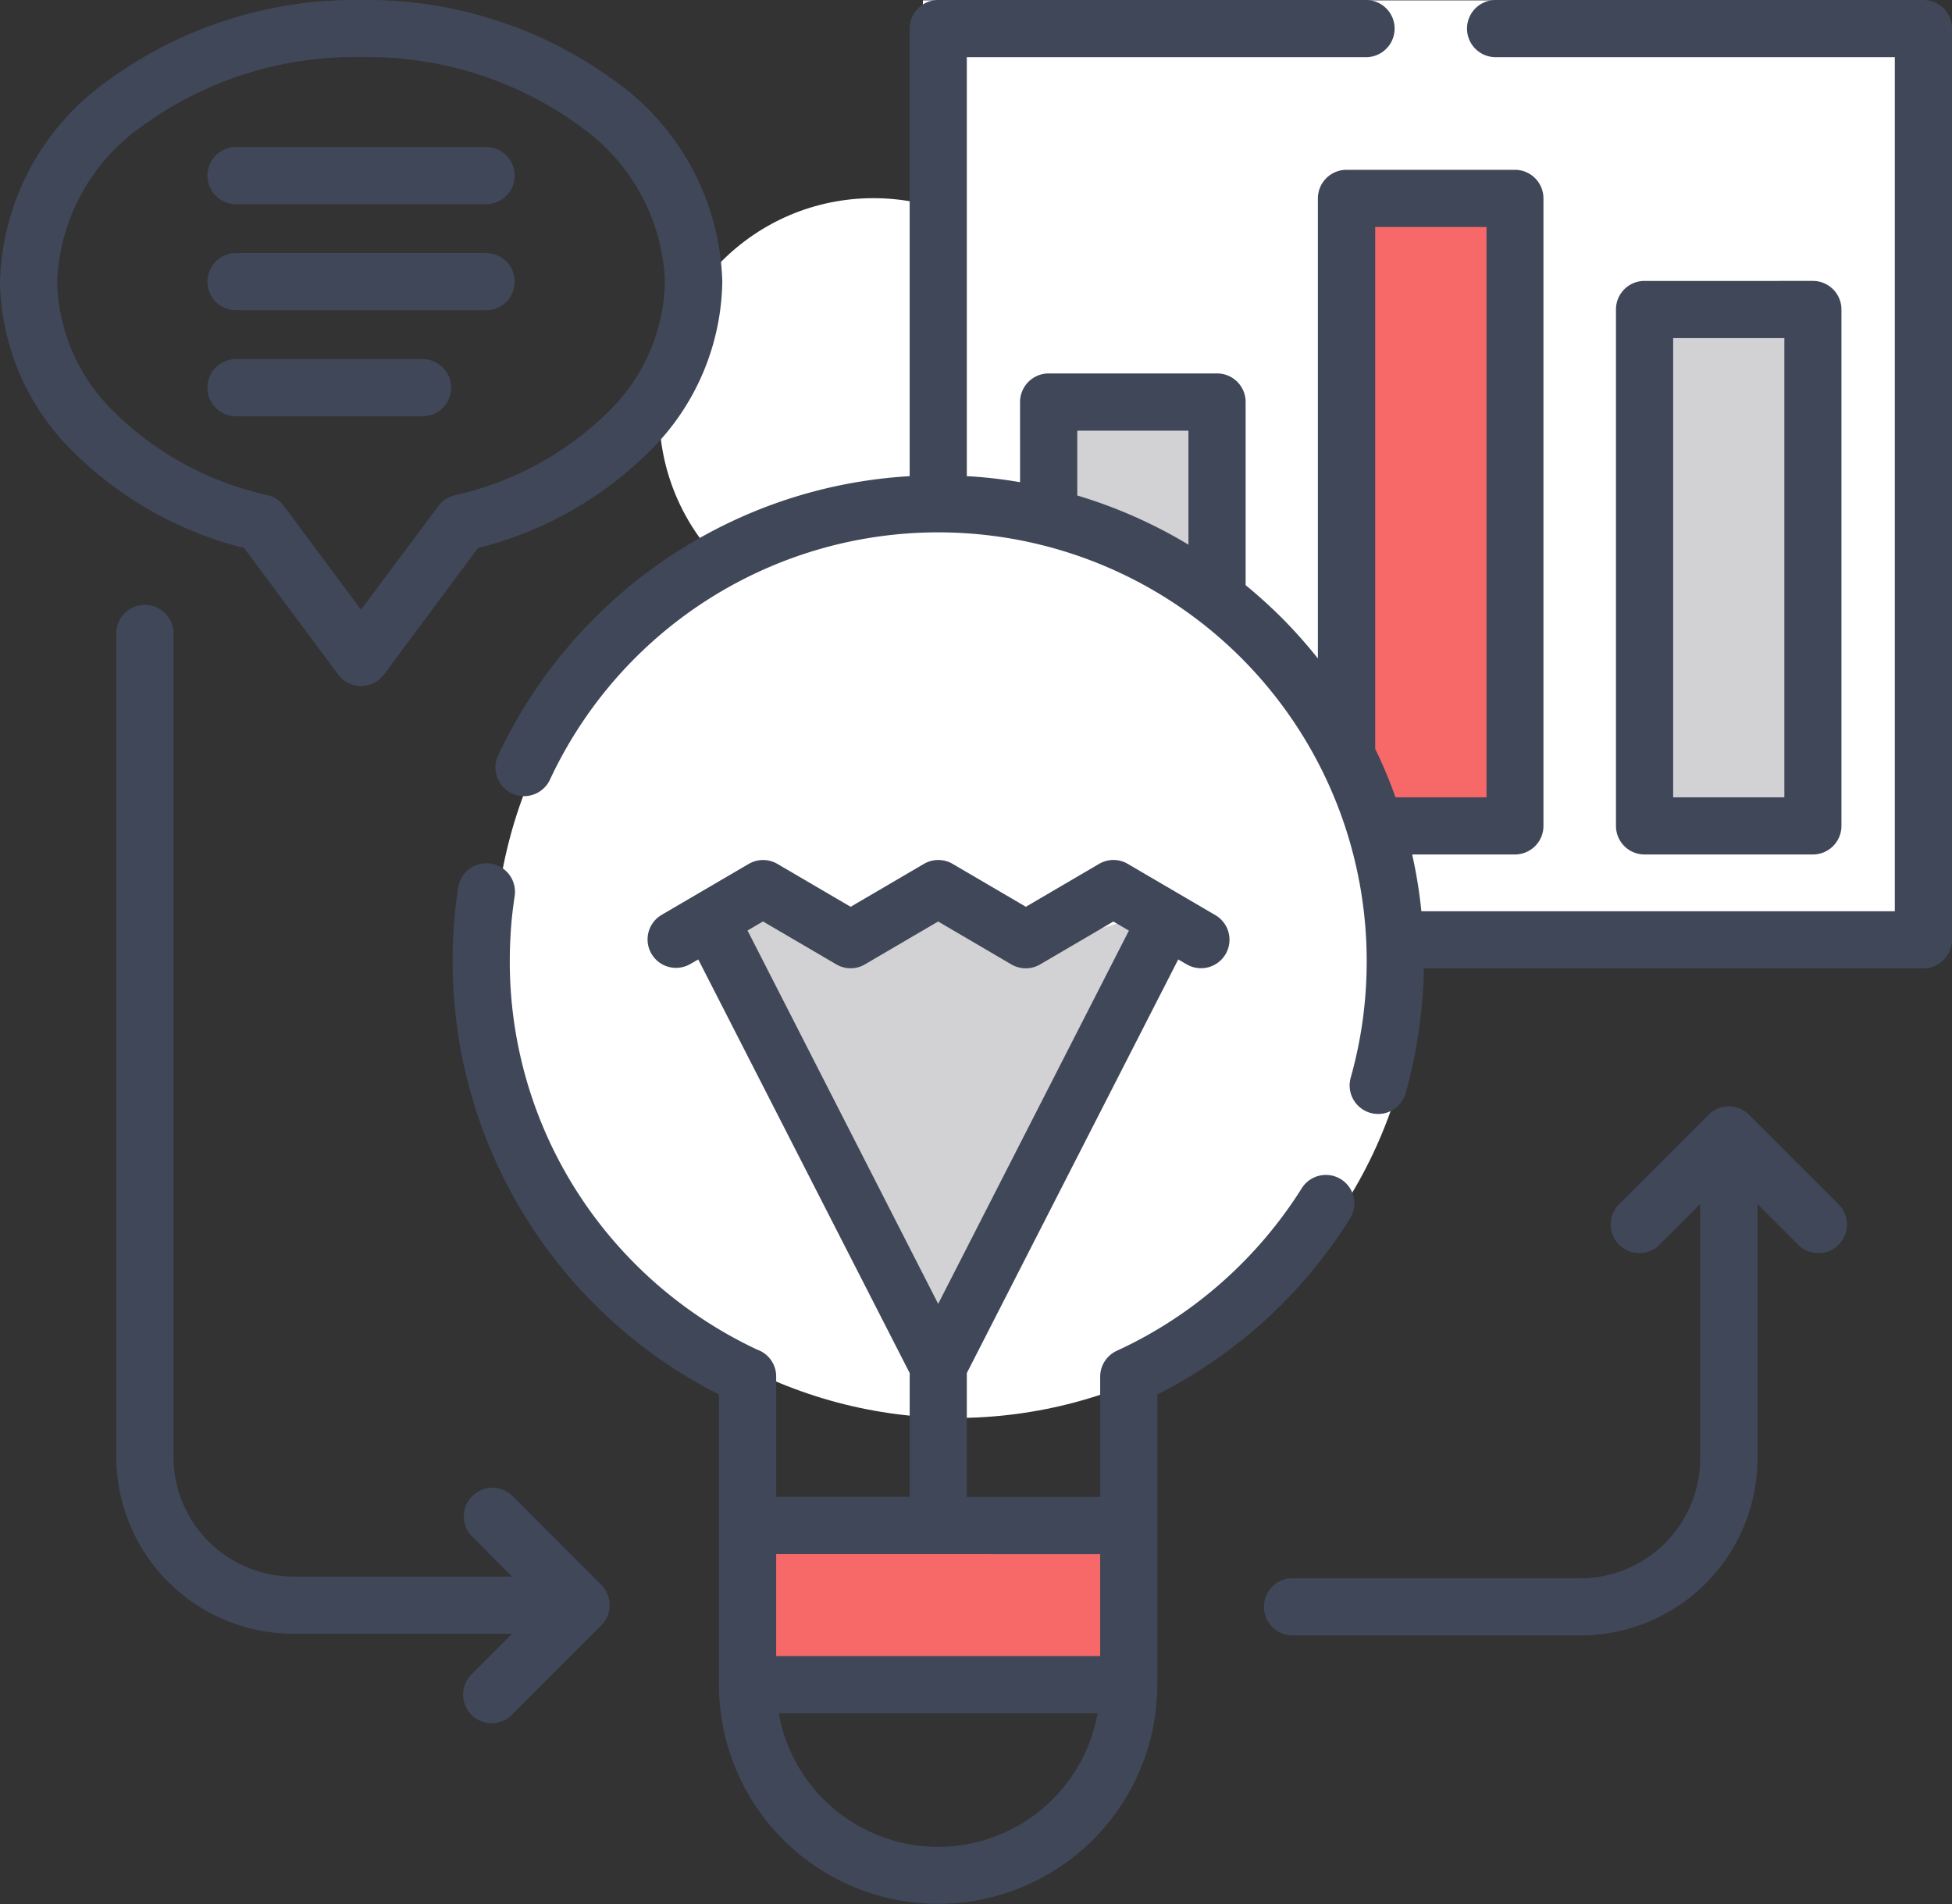 <?xml version="1.0" encoding="utf-8"?>
<svg xmlns="http://www.w3.org/2000/svg" width="59.223" height="57.754" viewBox="0 0 59.223 57.754">
  <rect x="0" y="0" width="59.223" height="57.754" fill="#333333" stroke="none"/>
  <g id="manage-business-process" transform="translate(-38 -35.989)">
    <circle id="Ellipse_1479" data-name="Ellipse 1479" cx="6.5" cy="6.5" r="6.5" transform="translate(58 42)" fill="#fff"/>
    <path id="Path_47595" data-name="Path 47595" d="M0,0H30V29H14.635L10,19,0,15.277Z" transform="translate(66 36)" fill="#fff"/>
    <rect id="Rectangle_6650" data-name="Rectangle 6650" width="5" height="19" transform="translate(79 42)" fill="#f76868"/>
    <rect id="Rectangle_6651" data-name="Rectangle 6651" width="5" height="16" transform="translate(88 45)" fill="#d2d2d4"/>
    <rect id="Rectangle_6653" data-name="Rectangle 6653" width="5" height="13" transform="translate(70 48)" fill="#d2d2d4"/>
    <circle id="Ellipse_1756" data-name="Ellipse 1756" cx="14" cy="14" r="14" transform="translate(53 51)" fill="#fff"/>
    <path id="Path_47596" data-name="Path 47596" d="M59.5,63.655,66.25,76.75,73,63.655,69.5,64.75l-3.25-1.095L63.5,64.75l-1.75-1.095Z" fill="#d2d2d4"/>
    <rect id="Rectangle_6652" data-name="Rectangle 6652" width="12" height="5" transform="translate(61 82)" fill="#f76868"/>
    <g id="design-process" transform="translate(38 29.639)">
      <path id="Path_47594" data-name="Path 47594" d="M10.955,6.35a12.725,12.725,0,0,1,7.659,2.426,7.729,7.729,0,0,1,3.3,6.115,7.364,7.364,0,0,1-2.19,5.131A11.227,11.227,0,0,1,14.5,22.974L11.65,26.81a.867.867,0,0,1-1.4-.013L7.407,22.974A11.229,11.229,0,0,1,2.19,20.023,7.365,7.365,0,0,1,0,14.891,7.724,7.724,0,0,1,3.3,8.776,12.709,12.709,0,0,1,10.955,6.35ZM54.137,16.606H50.763V30.535h3.374Zm-4.243-1.735H55a.868.868,0,0,1,.869.866V31.4a.868.868,0,0,1-.869.869H49.894a.866.866,0,0,1-.866-.869V15.737a.865.865,0,0,1,.866-.866Zm-13.837,8V19.413H32.684V21.38A14.693,14.693,0,0,1,36.058,22.872Zm-5.109-1.9V18.544a.868.868,0,0,1,.869-.866h5.109a.865.865,0,0,1,.866.866V24.1q.57.467,1.092.987a14.67,14.67,0,0,1,1.1,1.236V12.37a.868.868,0,0,1,.866-.869h5.112a.867.867,0,0,1,.866.869V31.4a.866.866,0,0,1-.866.869H42.845a14.723,14.723,0,0,1,.279,1.722H57.488V8.084H45.376a.867.867,0,1,1,0-1.734H58.357a.867.867,0,0,1,.866.869V34.856a.868.868,0,0,1-.866.869H43.2a15.136,15.136,0,0,1-.141,1.8,14.387,14.387,0,0,1-.413,1.984.865.865,0,1,1-1.666-.469,13.077,13.077,0,0,0,.364-1.744,13.251,13.251,0,0,0,.121-1.793,13,13,0,0,0-24.788-5.486.868.868,0,0,1-1.574-.731,14.792,14.792,0,0,1,5.456-6.213,14.64,14.64,0,0,1,7.04-2.279V7.219a.868.868,0,0,1,.866-.869H41.445a.867.867,0,1,1,0,1.734H29.333V20.793a13.783,13.783,0,0,1,1.616.184ZM42.34,30.535H45.1v-17.3H41.723V29.066A14.45,14.45,0,0,1,42.34,30.535Zm8,13.581a.867.867,0,0,1-1.226-1.226l2.721-2.721a.863.863,0,0,1,1.233,0l2.722,2.721a.867.867,0,0,1-1.226,1.226l-1.243-1.243V50.6a5.374,5.374,0,0,1-5.361,5.358H39.215a.867.867,0,1,1,0-1.735h8.741A3.638,3.638,0,0,0,51.583,50.6V42.873Zm-36.044,8.81A.867.867,0,0,1,15.519,51.7l2.721,2.721a.871.871,0,0,1,0,1.236l-2.718,2.718a.867.867,0,0,1-1.226-1.226l1.243-1.243H8.886a5.373,5.373,0,0,1-5.358-5.361V25.564a.867.867,0,1,1,1.734,0V50.546a3.638,3.638,0,0,0,3.623,3.626h6.649ZM7.161,15.76a.867.867,0,1,1,0-1.734h7.587a.867.867,0,1,1,0,1.734Zm0,3.217a.867.867,0,1,1,0-1.735H12.82a.867.867,0,0,1,0,1.735Zm0-6.433a.867.867,0,1,1,0-1.734h7.587a.867.867,0,1,1,0,1.734ZM29.333,48v3.758h4.046V48.109a.866.866,0,0,1,.508-.787,12.972,12.972,0,0,0,3.158-2.053A13.164,13.164,0,0,0,39.491,42.4a.864.864,0,1,1,1.462.921,14.729,14.729,0,0,1-5.84,5.328v8.8a6.65,6.65,0,1,1-13.3,0v-8.8A14.718,14.718,0,0,1,13.732,35.5c0-.367.013-.741.043-1.118s.069-.748.125-1.108a.867.867,0,0,1,1.715.256c-.049.328-.089.656-.112.98s-.036.649-.036.99a12.941,12.941,0,0,0,2.046,7.007,13.073,13.073,0,0,0,5.466,4.784.862.862,0,0,1,.57.817v3.646H27.6V48L21.185,35.453l-.256.147a.863.863,0,0,1-.872-1.489l2.656-1.554a.864.864,0,0,1,.889.007l2.207,1.292,2.22-1.3a.864.864,0,0,1,.889.007l2.207,1.292,2.22-1.3a.858.858,0,0,1,.885.007l2.646,1.548A.863.863,0,1,1,36,35.6l-.253-.147ZM23.149,34.3l-.469.275L28.464,45.9l5.787-11.322-.472-.275-2.207,1.292a.864.864,0,0,1-.889.007l-2.22-1.3-2.207,1.292a.858.858,0,0,1-.885.007Zm8.791,26.624A4.9,4.9,0,0,0,33.3,58.32H23.627a4.911,4.911,0,0,0,8.312,2.607Zm-8.391-7.433v3.092h9.83V53.493Zm-5.987-43.34a10.947,10.947,0,0,0-6.607-2.069,10.948,10.948,0,0,0-6.607,2.069,6.04,6.04,0,0,0-2.613,4.738,5.663,5.663,0,0,0,1.7,3.931,9.566,9.566,0,0,0,4.646,2.541.862.862,0,0,1,.531.335l2.341,3.148L13.3,21.7a.858.858,0,0,1,.492-.325,9.6,9.6,0,0,0,4.682-2.551,5.663,5.663,0,0,0,1.7-3.931,6.04,6.04,0,0,0-2.613-4.738Z" transform="translate(0)" fill="#404758"/>
    </g>
  </g>
</svg>

